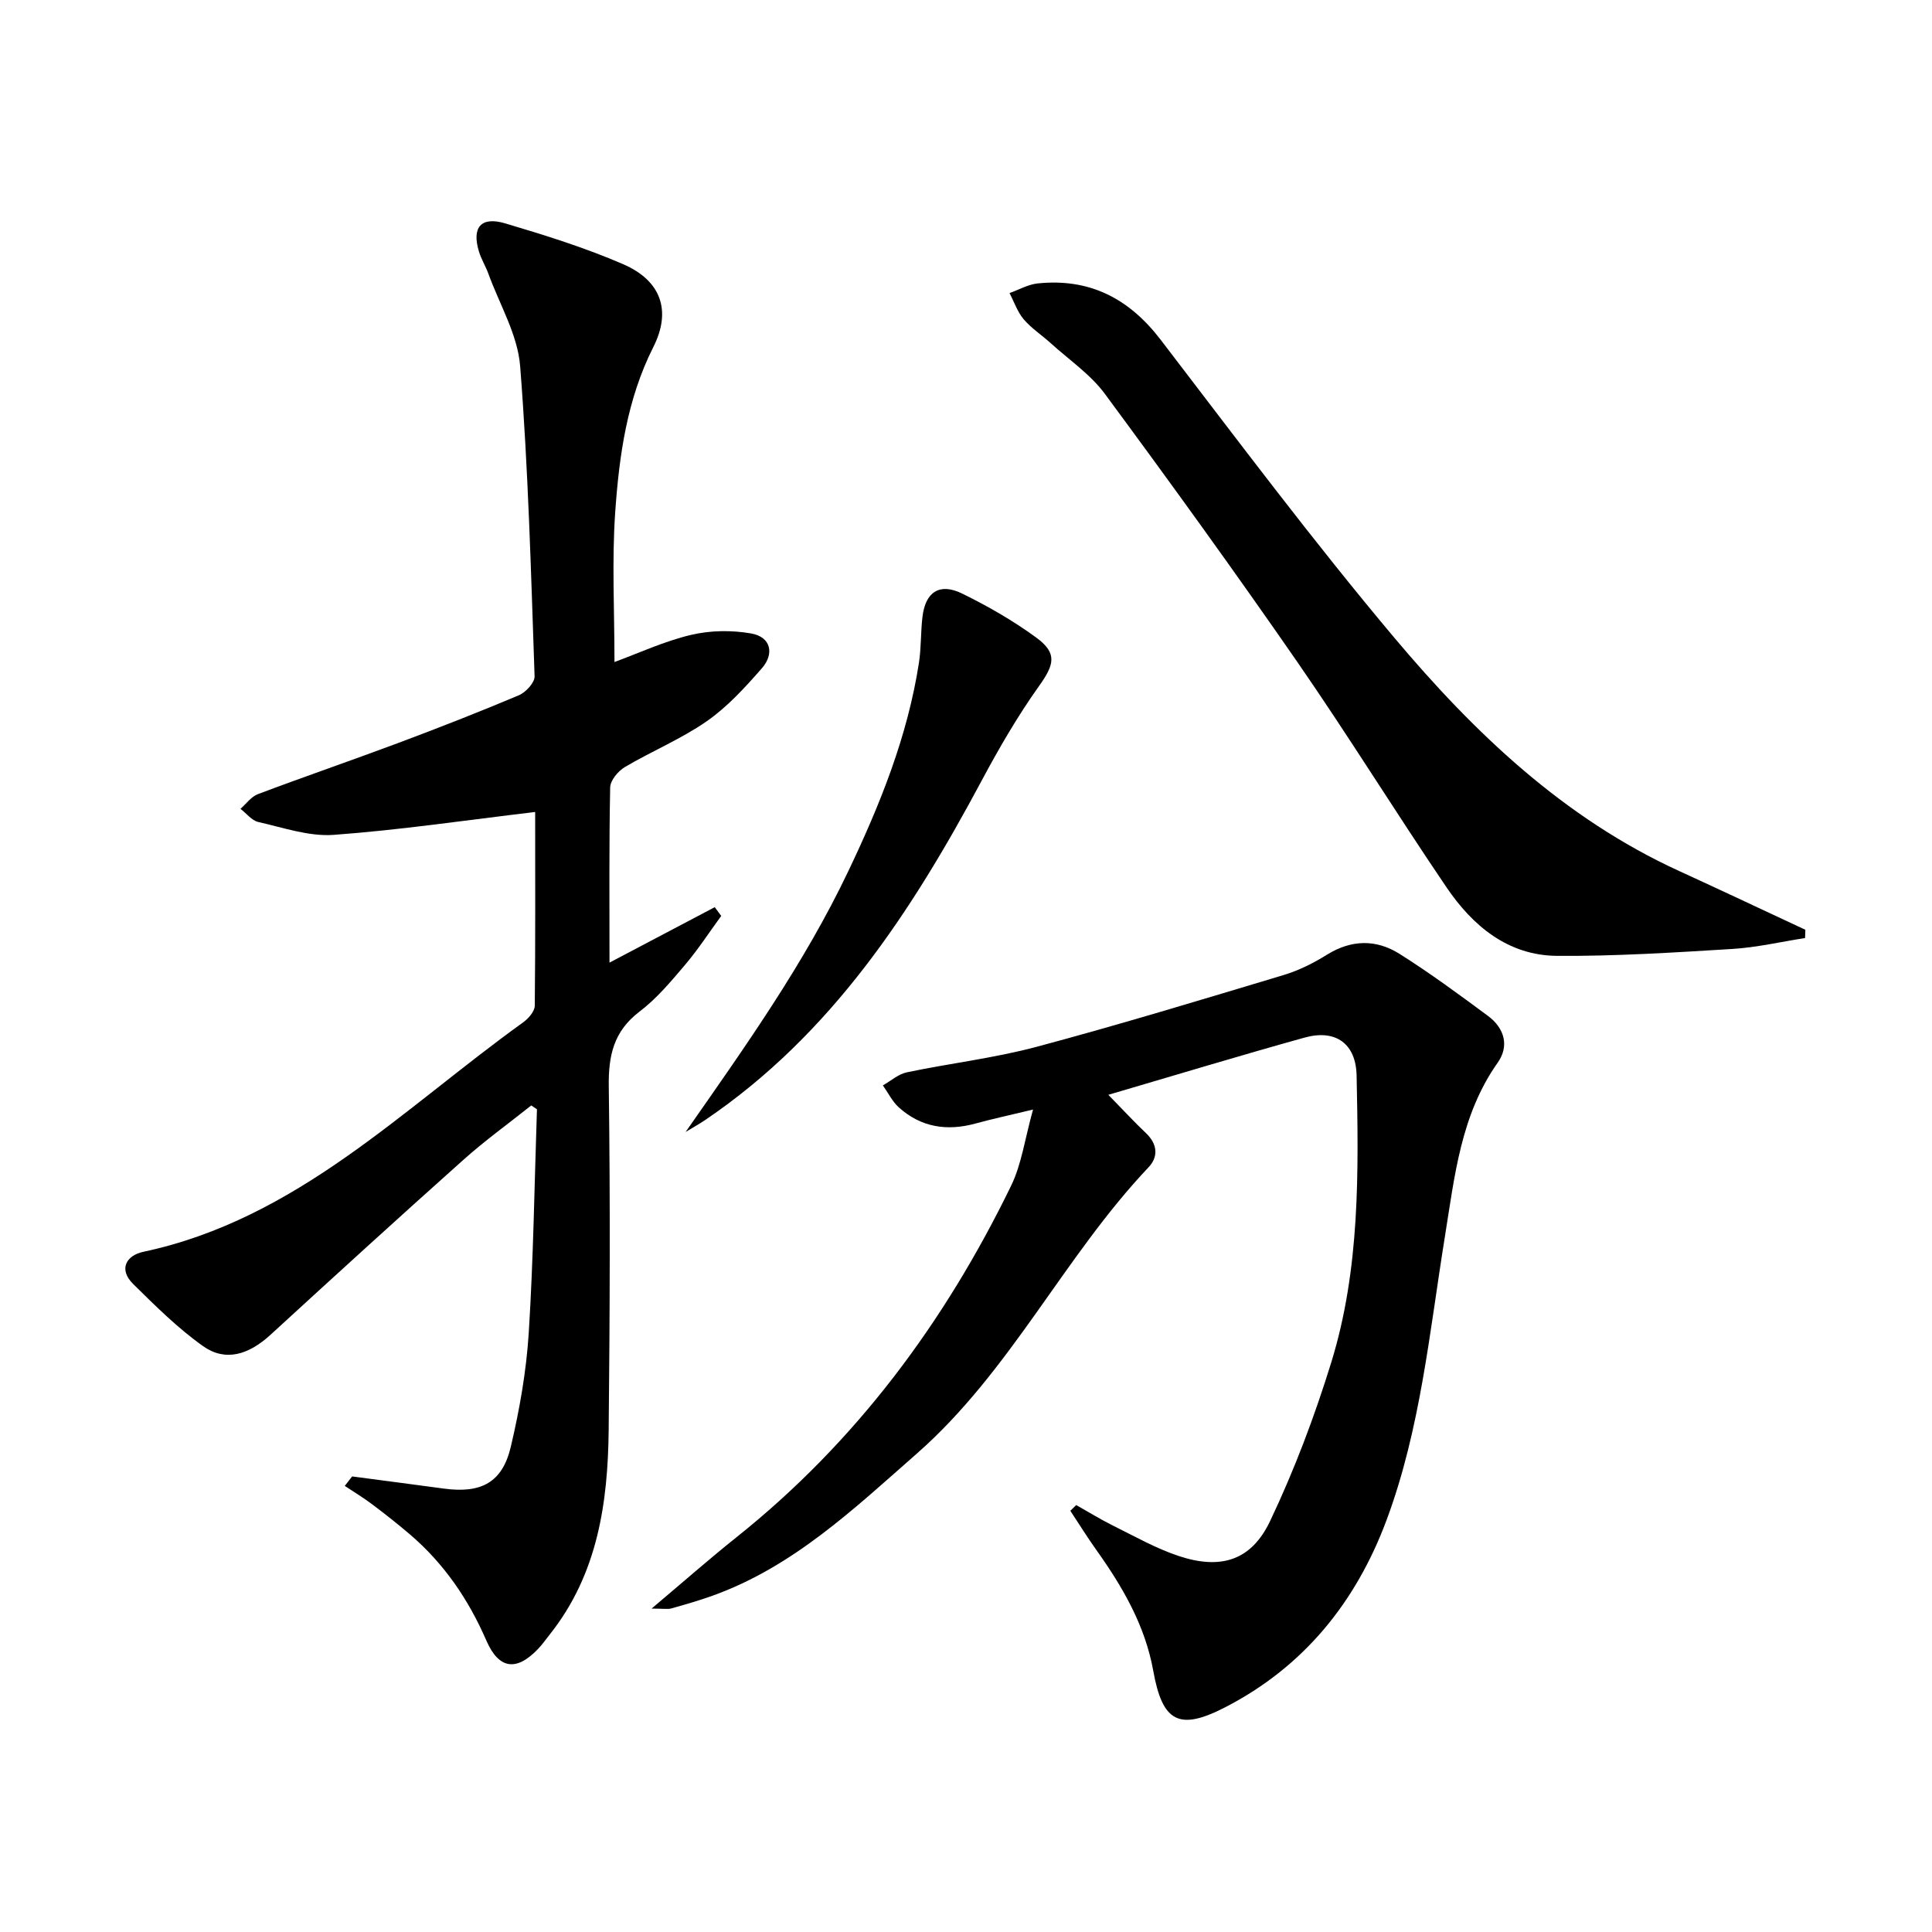 <svg enable-background="new 0 0 400 400" viewBox="0 0 400 400" xmlns="http://www.w3.org/2000/svg"><path d="m110.8 168.11c-14.44 1.72-28.04 3.74-41.72 4.74-5.11.37-10.44-1.5-15.59-2.66-1.37-.31-2.48-1.79-3.7-2.73 1.19-1.04 2.22-2.52 3.6-3.04 9.63-3.63 19.36-6.97 29-10.57 8.4-3.15 16.76-6.41 25.03-9.9 1.44-.61 3.31-2.63 3.26-3.93-.74-21.42-1.31-42.87-2.99-64.22-.51-6.51-4.27-12.77-6.58-19.14-.57-1.56-1.47-3-1.95-4.58-1.52-5 .41-7.33 5.45-5.83 8.24 2.45 16.51 5.03 24.39 8.44 7.86 3.4 10.07 9.62 6.27 17.15-5.47 10.84-7.08 22.5-7.9 34.24-.7 10.07-.15 20.23-.15 30.98 5.02-1.83 10.29-4.3 15.84-5.61 3.99-.95 8.46-1.01 12.5-.29 4.05.72 4.81 4.19 2.17 7.21-3.47 3.96-7.13 7.98-11.41 10.96-5.29 3.68-11.38 6.18-16.96 9.49-1.4.83-3 2.76-3.03 4.21-.24 11.82-.14 23.64-.14 36.27 7.57-3.99 14.68-7.74 21.79-11.48.45.6.9 1.21 1.34 1.81-2.48 3.4-4.79 6.95-7.5 10.15-2.9 3.42-5.86 6.96-9.4 9.65-5.38 4.09-6.47 9.11-6.38 15.56.32 23.65.22 47.32-.02 70.98-.15 15.16-2.28 29.89-12.12 42.33-.83 1.04-1.59 2.14-2.51 3.1-4.43 4.65-8.08 4.25-10.68-1.71-3.72-8.56-8.8-16.01-15.9-22.06-2.53-2.16-5.15-4.22-7.81-6.22-1.8-1.35-3.74-2.52-5.62-3.77.51-.65 1.02-1.31 1.53-1.96 6.34.84 12.68 1.66 19.01 2.52 7.7 1.04 12.1-1.26 13.84-8.68 1.82-7.72 3.21-15.64 3.71-23.55.97-15.41 1.18-30.87 1.7-46.31-.39-.26-.79-.53-1.18-.79-4.69 3.74-9.58 7.26-14.05 11.26-13.4 11.96-26.67 24.06-39.91 36.2-4.55 4.18-9.36 5.65-13.98 2.38-5.23-3.71-9.87-8.33-14.46-12.85-3.13-3.08-1.42-5.94 2.06-6.68 31.74-6.75 53.71-29.58 78.66-47.51 1.1-.79 2.39-2.27 2.41-3.45.14-13.46.08-26.92.08-40.11z"/><path d="m222.82 311.61c2.55 1.43 5.05 2.98 7.67 4.28 4.45 2.2 8.83 4.69 13.51 6.25 8.71 2.9 15.05 1 18.96-7.22 5.03-10.58 9.21-21.67 12.67-32.87 5.96-19.33 5.66-39.4 5.24-59.38-.14-6.6-4.34-9.63-10.76-7.85-13.24 3.68-26.4 7.67-40.64 11.85 3.08 3.15 5.36 5.63 7.8 7.94 2.4 2.28 2.58 4.91.51 7.08-17.52 18.51-28.56 42.22-47.96 59.26-13.02 11.43-25.55 23.4-42.28 29.42-2.8 1.01-5.68 1.83-8.55 2.64-.76.21-1.63.03-4.09.03 6.5-5.47 11.87-10.21 17.47-14.68 24.81-19.76 43.21-44.56 56.98-72.89 2.17-4.47 2.83-9.67 4.53-15.75-5.03 1.21-8.51 1.96-11.94 2.9-5.89 1.61-11.27.78-15.85-3.35-1.36-1.23-2.21-3.02-3.3-4.55 1.65-.93 3.2-2.34 4.97-2.71 8.93-1.87 18.06-2.93 26.86-5.28 17.14-4.58 34.12-9.75 51.11-14.85 3.14-.94 6.2-2.47 8.99-4.21 5.07-3.16 10.2-3.22 15.01-.2 6.32 3.98 12.35 8.43 18.36 12.88 3.38 2.51 4.45 6.2 1.98 9.68-7.63 10.8-8.9 23.47-10.9 35.87-3.2 19.8-5.05 39.9-12.11 58.85-6.32 16.94-17.12 30.35-33.43 38.74-9.57 4.93-12.97 2.99-14.86-7.56-1.68-9.37-6.34-17.39-11.79-25.03-1.88-2.64-3.59-5.4-5.38-8.11.4-.37.81-.78 1.22-1.18z"/><path d="m373.72 194.21c-5.01.78-10 1.95-15.05 2.26-12.09.74-24.22 1.52-36.32 1.43-10.14-.08-17.44-6.2-22.86-14.18-10.46-15.41-20.25-31.28-30.85-46.6-12.97-18.74-26.33-37.22-39.87-55.55-2.99-4.06-7.42-7.06-11.22-10.51-1.85-1.68-4-3.07-5.6-4.95-1.3-1.53-1.98-3.6-2.94-5.43 1.94-.69 3.84-1.79 5.83-2 10.7-1.11 18.87 3.07 25.43 11.62 15.89 20.74 31.56 41.7 48.37 61.69 16.55 19.69 35.11 37.42 59.04 48.36 8.73 3.99 17.4 8.1 26.1 12.15-.02.58-.04 1.14-.06 1.71z"/><path d="m141.95 234.36c12.3-17.61 24.54-34.8 33.66-53.95 6.59-13.81 12.3-27.96 14.65-43.21.48-3.11.35-6.31.72-9.44.6-5.2 3.54-7.17 8.24-4.86 5.33 2.61 10.55 5.61 15.33 9.11 4.42 3.24 3.72 5.6.59 10-4.39 6.16-8.23 12.76-11.81 19.45-14.54 27.21-31.16 52.69-57.32 70.42-1.31.88-2.7 1.65-4.06 2.48z"/></svg>
